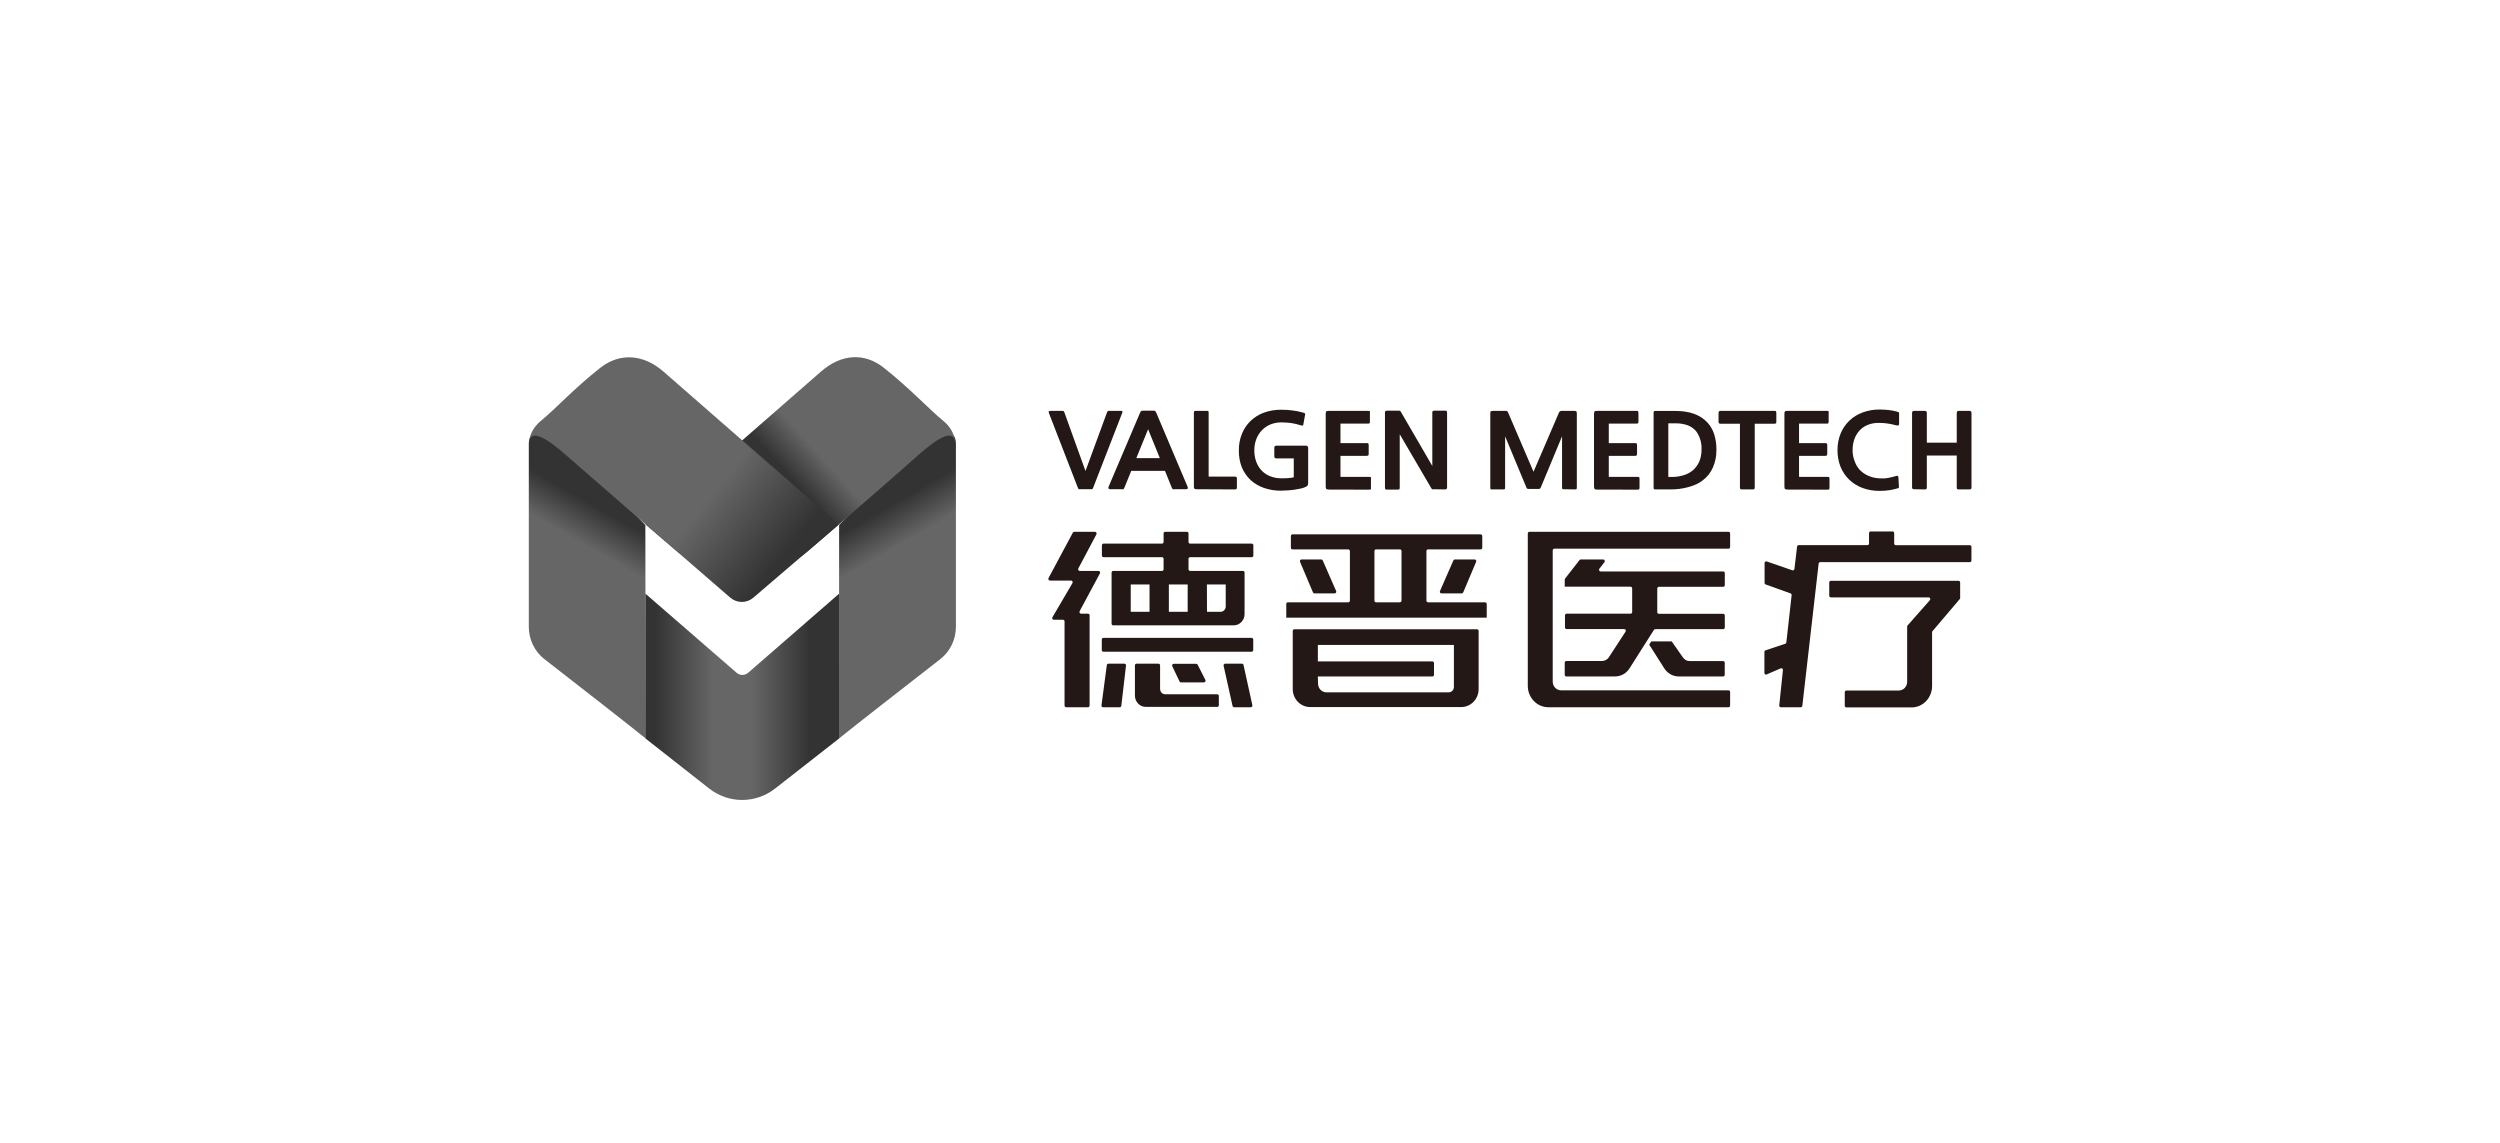 <svg width="175" height="80" viewBox="0 0 175 80" fill="none" xmlns="http://www.w3.org/2000/svg">
<g clip-path="url(#clip0_531_10310)">
<path d="M45.175 36.75L39.033 30.407C39.033 30.407 37.016 29.572 37.016 31.062V43.877C37.016 44.316 37.115 44.748 37.304 45.139C37.493 45.531 37.767 45.873 38.105 46.136C40.116 47.699 44.293 50.953 45.195 51.691L45.175 36.75Z" fill="url(#paint0_linear_531_10310)"/>
<path d="M58.738 36.75L64.88 30.407C64.88 30.407 66.914 29.572 66.914 31.062V43.877C66.913 44.316 66.815 44.748 66.626 45.139C66.437 45.531 66.162 45.873 65.825 46.136C63.813 47.699 59.636 50.953 58.734 51.691L58.738 36.75Z" fill="url(#paint1_linear_531_10310)"/>
<path d="M45.18 51.691L49.646 55.199C50.31 55.717 51.119 55.998 51.95 55.998C52.782 55.998 53.591 55.717 54.255 55.199L58.741 51.691V41.555L52.375 47.089C52.261 47.19 52.115 47.245 51.965 47.245C51.815 47.245 51.67 47.19 51.556 47.089L45.18 41.555V51.691Z" fill="url(#paint2_linear_531_10310)"/>
<path d="M57.473 26.007C56.094 27.208 47.052 35.113 45.195 36.717C45.195 36.717 45.929 37.341 47.249 38.474C50.212 41.012 53.724 41.012 56.68 38.474C59.636 35.935 63.513 32.551 64.251 31.878C65.807 30.49 66.844 30.016 66.844 31.046C66.844 31.046 66.933 30.203 66.025 29.456C64.948 28.566 63.721 27.215 61.877 25.751C60.505 24.659 58.882 24.775 57.473 26.007Z" fill="url(#paint3_linear_531_10310)"/>
<path d="M58.715 36.716C56.858 35.112 47.816 27.207 46.437 26.006C45.058 24.805 43.405 24.658 42.016 25.75C40.16 27.214 38.945 28.565 37.869 29.455C36.96 30.203 37.049 31.045 37.049 31.045C37.049 30.022 38.086 30.489 39.643 31.878C40.361 32.519 47.645 38.838 51.118 41.834C51.345 42.029 51.632 42.137 51.927 42.137C52.223 42.137 52.51 42.029 52.737 41.834L58.715 36.716Z" fill="url(#paint4_linear_531_10310)"/>
<path d="M76.517 34.153C76.504 34.19 76.481 34.221 76.451 34.246C76.423 34.252 76.394 34.252 76.366 34.246H75.596C75.57 34.252 75.543 34.252 75.517 34.246C75.489 34.221 75.467 34.189 75.454 34.153L73.43 28.93C73.4 28.851 73.397 28.8 73.43 28.783C73.483 28.762 73.541 28.754 73.598 28.759H74.335C74.373 28.757 74.411 28.763 74.447 28.776C74.476 28.803 74.497 28.837 74.509 28.875L75.984 32.969L77.488 28.875C77.499 28.837 77.521 28.802 77.551 28.776C77.589 28.763 77.629 28.758 77.669 28.759H78.416C78.502 28.759 78.552 28.759 78.568 28.79C78.584 28.821 78.568 28.855 78.545 28.93L76.517 34.153Z" fill="#231815"/>
<path d="M82.241 34.246C82.199 34.255 82.155 34.255 82.113 34.246C82.073 34.224 82.042 34.188 82.027 34.144L81.55 32.963H79.186L78.706 34.144C78.694 34.187 78.665 34.224 78.627 34.246C78.586 34.255 78.543 34.255 78.502 34.246H77.764C77.708 34.254 77.651 34.24 77.603 34.208C77.58 34.181 77.58 34.137 77.603 34.068L79.815 28.869C79.829 28.831 79.853 28.798 79.886 28.776C79.919 28.754 79.957 28.744 79.996 28.746H80.734C80.778 28.742 80.822 28.751 80.862 28.77C80.89 28.801 80.914 28.837 80.931 28.876L83.13 34.068C83.158 34.139 83.158 34.187 83.13 34.212C83.08 34.242 83.022 34.254 82.965 34.246H82.241ZM79.542 32.069H81.188L80.368 30.046L79.542 32.069Z" fill="#231815"/>
<path d="M83.733 34.246C83.624 34.246 83.571 34.195 83.571 34.089V28.89C83.569 28.871 83.571 28.852 83.576 28.834C83.581 28.815 83.589 28.798 83.601 28.784C83.637 28.766 83.676 28.758 83.716 28.76H84.477C84.513 28.756 84.55 28.764 84.582 28.784C84.601 28.815 84.609 28.853 84.605 28.89V33.362H86.438C86.478 33.358 86.518 33.369 86.55 33.393C86.563 33.408 86.572 33.425 86.578 33.444C86.584 33.463 86.585 33.483 86.583 33.502V34.12C86.585 34.139 86.584 34.159 86.578 34.178C86.572 34.197 86.563 34.214 86.55 34.229C86.518 34.254 86.478 34.265 86.438 34.26L83.733 34.246Z" fill="#231815"/>
<path d="M91.404 34.082C91.291 34.133 91.174 34.172 91.055 34.198C90.913 34.229 90.762 34.256 90.604 34.28C90.446 34.304 90.275 34.317 90.117 34.328C89.959 34.338 89.787 34.348 89.662 34.348C89.261 34.352 88.862 34.287 88.481 34.157C88.137 34.041 87.819 33.854 87.546 33.608C87.281 33.36 87.072 33.056 86.93 32.717C86.781 32.336 86.71 31.927 86.72 31.516C86.715 31.127 86.787 30.74 86.93 30.38C87.064 30.041 87.266 29.735 87.523 29.483C87.791 29.221 88.108 29.02 88.454 28.893C88.849 28.747 89.266 28.675 89.685 28.681C89.962 28.679 90.238 28.697 90.512 28.736C90.751 28.768 90.987 28.817 91.219 28.882C91.295 28.906 91.341 28.927 91.354 28.951C91.365 28.982 91.365 29.015 91.354 29.046L91.239 29.681C91.239 29.752 91.206 29.79 91.173 29.793C91.118 29.789 91.064 29.778 91.012 29.759C90.797 29.691 90.576 29.641 90.354 29.609C90.135 29.582 89.915 29.568 89.695 29.568C89.434 29.565 89.175 29.614 88.932 29.711C88.709 29.802 88.506 29.939 88.336 30.114C88.167 30.291 88.034 30.501 87.944 30.732C87.849 30.981 87.801 31.248 87.803 31.516C87.799 31.799 87.847 32.081 87.944 32.345C88.032 32.578 88.167 32.788 88.339 32.963C88.511 33.135 88.716 33.266 88.942 33.348C89.183 33.439 89.438 33.484 89.695 33.481C89.883 33.481 90.054 33.481 90.209 33.464C90.329 33.457 90.448 33.439 90.564 33.41V32.09H89.353C89.254 32.09 89.202 32.042 89.202 31.946V31.339C89.202 31.243 89.254 31.196 89.363 31.196H91.328C91.443 31.196 91.512 31.196 91.535 31.24C91.566 31.296 91.578 31.36 91.572 31.424V33.795C91.577 33.862 91.563 33.928 91.532 33.986C91.495 34.026 91.452 34.059 91.404 34.082Z" fill="#231815"/>
<path d="M93.056 34.27C92.98 34.28 92.903 34.264 92.836 34.225C92.804 34.157 92.791 34.08 92.8 34.004V29.012C92.791 28.941 92.802 28.869 92.833 28.804C92.856 28.773 92.925 28.76 93.043 28.76H95.749C95.835 28.76 95.884 28.76 95.894 28.804C95.9 28.846 95.9 28.889 95.894 28.93V29.49C95.899 29.535 95.891 29.58 95.871 29.62C95.871 29.643 95.811 29.654 95.736 29.654H93.833V31.018H95.65C95.729 31.018 95.779 31.018 95.788 31.059C95.804 31.101 95.81 31.145 95.808 31.189V31.745C95.815 31.791 95.805 31.838 95.782 31.878C95.765 31.899 95.719 31.909 95.65 31.909H93.833V33.383H95.825C95.907 33.383 95.953 33.383 95.966 33.417C95.974 33.46 95.974 33.504 95.966 33.547V34.103C95.973 34.147 95.973 34.192 95.966 34.236C95.966 34.263 95.907 34.277 95.825 34.277L93.056 34.27Z" fill="#231815"/>
<path d="M100.374 34.246C100.334 34.256 100.292 34.256 100.252 34.246C100.22 34.221 100.194 34.188 100.176 34.15L97.981 30.397V34.103C97.985 34.152 97.977 34.201 97.958 34.246C97.941 34.266 97.892 34.273 97.813 34.273H97.122C97.046 34.273 96.997 34.273 96.977 34.246C96.957 34.219 96.947 34.181 96.947 34.103V28.941C96.941 28.886 96.95 28.83 96.974 28.78C96.99 28.76 97.046 28.746 97.135 28.746H97.889C97.93 28.742 97.972 28.749 98.011 28.767C98.045 28.799 98.073 28.839 98.093 28.883L100.262 32.618V28.917C100.256 28.868 100.265 28.819 100.288 28.777C100.304 28.756 100.35 28.746 100.427 28.746H101.111C101.203 28.746 101.256 28.746 101.273 28.78C101.29 28.823 101.298 28.87 101.296 28.917V34.062C101.302 34.12 101.291 34.178 101.263 34.229C101.212 34.257 101.155 34.267 101.098 34.26L100.374 34.246Z" fill="#231815"/>
<path d="M109.489 34.246C109.423 34.246 109.384 34.246 109.367 34.222C109.348 34.19 109.34 34.151 109.344 34.113V30.541L107.863 34.103C107.848 34.142 107.824 34.177 107.794 34.205C107.758 34.222 107.718 34.229 107.679 34.226H107.02C106.981 34.229 106.941 34.222 106.905 34.205C106.873 34.179 106.85 34.144 106.839 34.103L105.358 30.541V34.127C105.361 34.165 105.353 34.203 105.335 34.236C105.319 34.253 105.279 34.26 105.213 34.26H104.463C104.397 34.26 104.358 34.26 104.341 34.236C104.324 34.202 104.318 34.164 104.321 34.127V28.975C104.321 28.876 104.321 28.815 104.354 28.794C104.387 28.774 104.44 28.76 104.542 28.76H105.391C105.428 28.758 105.465 28.765 105.5 28.78C105.53 28.806 105.552 28.839 105.566 28.876L107.346 33.025L109.13 28.876C109.146 28.838 109.173 28.807 109.208 28.786C109.242 28.765 109.282 28.756 109.321 28.76H110.151C110.217 28.75 110.285 28.762 110.345 28.794C110.368 28.815 110.378 28.876 110.378 28.975V34.127C110.382 34.165 110.373 34.204 110.352 34.236C110.316 34.257 110.274 34.266 110.233 34.26L109.489 34.246Z" fill="#231815"/>
<path d="M111.841 34.27C111.719 34.27 111.644 34.27 111.621 34.225C111.585 34.158 111.572 34.08 111.581 34.004V29.012C111.573 28.941 111.586 28.868 111.617 28.804C111.64 28.773 111.709 28.76 111.825 28.76H114.53C114.616 28.76 114.665 28.76 114.675 28.804C114.687 28.845 114.693 28.888 114.692 28.93V29.49C114.695 29.535 114.687 29.579 114.669 29.62C114.652 29.643 114.606 29.654 114.53 29.654H112.615V31.018H114.432C114.514 31.018 114.56 31.018 114.573 31.059C114.588 31.101 114.595 31.145 114.593 31.189V31.745C114.598 31.791 114.588 31.838 114.567 31.878C114.526 31.905 114.479 31.916 114.432 31.909H112.615V33.383H114.606C114.688 33.383 114.734 33.383 114.748 33.417C114.764 33.458 114.77 33.502 114.767 33.547V34.103C114.77 34.148 114.763 34.193 114.748 34.236C114.748 34.263 114.688 34.277 114.606 34.277L111.841 34.27Z" fill="#231815"/>
<path d="M119.191 33.625C119.046 33.739 118.888 33.834 118.721 33.908C118.539 33.988 118.352 34.053 118.161 34.103C117.961 34.157 117.757 34.197 117.552 34.222C117.347 34.248 117.14 34.261 116.933 34.26H115.975C115.933 34.264 115.89 34.264 115.847 34.26C115.822 34.259 115.797 34.249 115.778 34.232C115.769 34.224 115.762 34.214 115.757 34.203C115.753 34.192 115.751 34.18 115.752 34.167C115.749 34.128 115.749 34.088 115.752 34.048V29.002C115.752 28.947 115.752 28.9 115.752 28.869C115.75 28.856 115.752 28.842 115.757 28.83C115.761 28.818 115.769 28.806 115.778 28.797C115.798 28.779 115.824 28.768 115.85 28.767H115.989H117.305C118.279 28.767 119.017 29.036 119.517 29.575C119.731 29.808 119.893 30.086 119.991 30.391C120.104 30.75 120.157 31.126 120.149 31.503C120.154 31.925 120.07 32.343 119.902 32.728C119.744 33.086 119.499 33.395 119.191 33.625ZM118.727 30.183C118.569 29.998 118.369 29.857 118.145 29.773C117.867 29.674 117.575 29.627 117.282 29.633H116.782V33.386H117.032C117.313 33.389 117.593 33.348 117.861 33.263C118.103 33.193 118.327 33.069 118.52 32.902C118.704 32.738 118.851 32.534 118.951 32.305C119.058 32.044 119.111 31.762 119.106 31.479C119.133 31.014 118.998 30.554 118.727 30.183Z" fill="#231815"/>
<path d="M122.832 29.66V34.12C122.835 34.14 122.833 34.16 122.827 34.18C122.822 34.199 122.812 34.217 122.799 34.232C122.766 34.255 122.726 34.264 122.687 34.26H121.94C121.901 34.264 121.861 34.254 121.828 34.232C121.804 34.201 121.792 34.16 121.795 34.12V29.66H120.449C120.408 29.664 120.367 29.654 120.33 29.633C120.318 29.618 120.309 29.601 120.303 29.582C120.298 29.563 120.296 29.544 120.298 29.524V28.903C120.298 28.808 120.347 28.76 120.449 28.76H124.188C124.254 28.76 124.297 28.76 124.317 28.794C124.337 28.826 124.346 28.865 124.343 28.903V29.524C124.347 29.562 124.337 29.601 124.317 29.633C124.278 29.656 124.233 29.665 124.188 29.66H122.832Z" fill="#231815"/>
<path d="M125.166 34.27C125.09 34.28 125.012 34.264 124.945 34.225C124.919 34.198 124.909 34.123 124.909 34.004V29.012C124.9 28.941 124.912 28.869 124.942 28.804C124.965 28.773 125.034 28.76 125.149 28.76H127.865C127.951 28.76 127.997 28.76 128.006 28.804C128.013 28.846 128.013 28.889 128.006 28.93V29.49C128.011 29.535 128.003 29.58 127.983 29.62C127.983 29.643 127.924 29.654 127.848 29.654H125.933V31.018H127.75C127.829 31.018 127.875 31.032 127.888 31.059C127.903 31.101 127.91 31.145 127.908 31.189V31.745C127.912 31.791 127.903 31.838 127.881 31.878C127.842 31.904 127.796 31.915 127.75 31.909H125.933V33.383H127.908C127.987 33.383 128.036 33.383 128.046 33.417C128.062 33.458 128.069 33.502 128.066 33.547V34.103C128.068 34.148 128.062 34.193 128.046 34.236C128.046 34.263 127.987 34.277 127.908 34.277L125.166 34.27Z" fill="#231815"/>
<path d="M132.806 34.191C132.635 34.241 132.461 34.281 132.286 34.31C132.05 34.347 131.812 34.364 131.575 34.362C131.167 34.367 130.761 34.297 130.376 34.157C130.031 34.032 129.714 33.834 129.445 33.577C129.185 33.325 128.979 33.019 128.839 32.68C128.693 32.308 128.621 31.91 128.625 31.509C128.621 31.114 128.694 30.722 128.839 30.356C128.98 30.016 129.186 29.71 129.445 29.455C129.715 29.199 130.031 29.002 130.376 28.875C130.76 28.732 131.166 28.662 131.575 28.667C131.794 28.667 132.014 28.68 132.233 28.705C132.434 28.73 132.633 28.77 132.829 28.824C132.898 28.848 132.934 28.875 132.937 28.91C132.941 28.944 132.937 28.985 132.937 29.032V29.646C132.937 29.728 132.914 29.773 132.875 29.783C132.808 29.788 132.741 29.779 132.677 29.759C132.476 29.703 132.272 29.662 132.065 29.636C131.879 29.613 131.692 29.601 131.505 29.602C131.245 29.599 130.986 29.646 130.742 29.742C130.526 29.83 130.331 29.963 130.169 30.134C130.01 30.308 129.887 30.514 129.807 30.738C129.722 30.986 129.68 31.247 129.682 31.509C129.679 31.77 129.726 32.029 129.82 32.27C129.897 32.496 130.017 32.703 130.172 32.881C130.338 33.053 130.534 33.192 130.748 33.29C130.978 33.395 131.223 33.458 131.472 33.478C131.706 33.503 131.942 33.495 132.174 33.454C132.358 33.422 132.541 33.378 132.72 33.321C132.786 33.297 132.829 33.29 132.848 33.321C132.868 33.352 132.881 33.362 132.888 33.41L132.924 34.051C132.924 34.106 132.924 34.14 132.901 34.16C132.871 34.175 132.839 34.185 132.806 34.191Z" fill="#231815"/>
<path d="M133.999 34.246C133.958 34.251 133.916 34.241 133.881 34.219C133.867 34.204 133.857 34.186 133.851 34.166C133.845 34.147 133.842 34.127 133.845 34.106V28.903C133.845 28.808 133.897 28.76 133.999 28.76H134.727C134.829 28.76 134.878 28.808 134.878 28.903V30.988H136.972V28.903C136.972 28.808 137.021 28.76 137.123 28.76H137.85C137.952 28.76 138.005 28.808 138.005 28.903V34.12C138.007 34.14 138.005 34.161 137.999 34.18C137.993 34.2 137.982 34.217 137.969 34.232C137.934 34.255 137.892 34.265 137.85 34.26H137.123C137.082 34.265 137.04 34.255 137.004 34.232C136.992 34.217 136.982 34.199 136.976 34.18C136.971 34.16 136.969 34.14 136.972 34.12V31.888H134.878V34.12C134.881 34.14 134.879 34.16 134.873 34.18C134.868 34.199 134.858 34.217 134.845 34.232C134.81 34.255 134.768 34.265 134.727 34.26L133.999 34.246Z" fill="#231815"/>
<path d="M82.054 46.625L82.568 47.703C82.577 47.722 82.591 47.738 82.608 47.75C82.626 47.761 82.646 47.767 82.666 47.768H84.279C84.299 47.768 84.317 47.763 84.334 47.753C84.351 47.743 84.365 47.728 84.375 47.711C84.385 47.694 84.391 47.675 84.391 47.655C84.392 47.635 84.387 47.615 84.378 47.597L83.835 46.529C83.825 46.511 83.811 46.495 83.794 46.484C83.776 46.474 83.756 46.468 83.736 46.468H82.156C82.138 46.468 82.121 46.473 82.105 46.482C82.089 46.491 82.076 46.504 82.066 46.519C82.056 46.534 82.05 46.552 82.048 46.57C82.046 46.589 82.048 46.607 82.054 46.625Z" fill="#231815"/>
<path d="M87.665 49.364L87.046 46.546C87.04 46.52 87.025 46.498 87.005 46.482C86.985 46.465 86.96 46.457 86.934 46.457H85.763C85.746 46.457 85.729 46.461 85.714 46.469C85.698 46.477 85.685 46.488 85.674 46.501C85.663 46.515 85.656 46.531 85.652 46.548C85.648 46.565 85.647 46.583 85.651 46.6L86.279 49.415C86.284 49.441 86.298 49.465 86.317 49.482C86.337 49.499 86.362 49.508 86.388 49.507H87.55C87.567 49.508 87.585 49.505 87.601 49.498C87.617 49.491 87.631 49.48 87.642 49.466C87.654 49.452 87.662 49.435 87.665 49.418C87.669 49.4 87.669 49.382 87.665 49.364Z" fill="#231815"/>
<path d="M74.64 49.508H76.16C76.191 49.507 76.219 49.494 76.24 49.472C76.261 49.449 76.272 49.419 76.272 49.388V43.073C76.272 43.042 76.261 43.013 76.24 42.991C76.219 42.969 76.19 42.957 76.16 42.957H75.673C75.654 42.956 75.635 42.951 75.618 42.94C75.602 42.93 75.588 42.916 75.578 42.898C75.568 42.881 75.562 42.861 75.562 42.841C75.561 42.821 75.566 42.801 75.575 42.783L76.997 40.135C77.006 40.118 77.01 40.098 77.01 40.078C77.009 40.058 77.004 40.038 76.994 40.021C76.984 40.004 76.97 39.99 76.953 39.98C76.936 39.97 76.917 39.965 76.898 39.965H75.581C75.561 39.965 75.542 39.96 75.525 39.95C75.507 39.94 75.493 39.925 75.483 39.908C75.473 39.89 75.468 39.87 75.468 39.849C75.467 39.829 75.473 39.809 75.483 39.791L76.75 37.403C76.759 37.385 76.763 37.365 76.763 37.344C76.762 37.324 76.757 37.305 76.747 37.287C76.737 37.27 76.723 37.255 76.706 37.245C76.689 37.235 76.67 37.229 76.651 37.228H75.196C75.176 37.229 75.156 37.235 75.139 37.245C75.121 37.256 75.107 37.272 75.097 37.29L73.396 40.466C73.387 40.484 73.382 40.504 73.383 40.524C73.383 40.544 73.389 40.564 73.399 40.582C73.409 40.599 73.422 40.613 73.439 40.624C73.456 40.634 73.475 40.64 73.494 40.64H74.976C74.996 40.64 75.015 40.646 75.032 40.656C75.05 40.667 75.064 40.682 75.074 40.7C75.084 40.718 75.088 40.739 75.088 40.759C75.088 40.78 75.082 40.8 75.071 40.818L73.672 43.206C73.662 43.224 73.656 43.244 73.655 43.265C73.655 43.285 73.659 43.306 73.669 43.324C73.679 43.342 73.693 43.357 73.711 43.368C73.728 43.378 73.748 43.384 73.767 43.383H74.406C74.436 43.383 74.464 43.396 74.485 43.417C74.506 43.439 74.518 43.469 74.518 43.499V49.399C74.521 49.43 74.535 49.459 74.558 49.479C74.58 49.499 74.61 49.51 74.64 49.508Z" fill="#231815"/>
<path d="M77.478 46.556L77.103 49.374C77.1 49.391 77.102 49.408 77.106 49.424C77.111 49.44 77.118 49.455 77.129 49.468C77.14 49.48 77.153 49.49 77.168 49.497C77.183 49.504 77.198 49.507 77.215 49.507H78.38C78.407 49.507 78.434 49.497 78.455 49.478C78.475 49.459 78.489 49.433 78.492 49.405L78.821 46.587C78.823 46.57 78.821 46.554 78.817 46.538C78.812 46.522 78.804 46.508 78.793 46.496C78.783 46.483 78.77 46.474 78.755 46.467C78.741 46.46 78.725 46.457 78.709 46.457H77.587C77.56 46.458 77.535 46.468 77.515 46.486C77.495 46.504 77.482 46.529 77.478 46.556Z" fill="#231815"/>
<path d="M87.615 44.652H77.237C77.175 44.652 77.125 44.704 77.125 44.768V45.505C77.125 45.569 77.175 45.621 77.237 45.621H87.615C87.677 45.621 87.727 45.569 87.727 45.505V44.768C87.727 44.704 87.677 44.652 87.615 44.652Z" fill="#231815"/>
<path d="M80.209 49.483H85.206C85.235 49.483 85.264 49.471 85.285 49.449C85.306 49.428 85.318 49.398 85.318 49.367V48.716C85.318 48.685 85.306 48.655 85.285 48.634C85.264 48.612 85.235 48.6 85.206 48.6H81.565C81.518 48.6 81.471 48.59 81.427 48.571C81.383 48.552 81.344 48.524 81.31 48.489C81.277 48.455 81.251 48.413 81.233 48.368C81.215 48.322 81.206 48.273 81.206 48.224V46.573C81.206 46.542 81.193 46.513 81.171 46.491C81.15 46.469 81.121 46.457 81.091 46.457H79.557C79.528 46.457 79.499 46.469 79.478 46.491C79.457 46.513 79.445 46.542 79.445 46.573V48.692C79.445 48.902 79.526 49.103 79.669 49.252C79.812 49.4 80.006 49.483 80.209 49.483Z" fill="#231815"/>
<path d="M77.245 39.002H81.34C81.369 39.002 81.398 39.014 81.419 39.036C81.44 39.058 81.451 39.087 81.451 39.118V39.845C81.451 39.876 81.44 39.906 81.419 39.928C81.398 39.95 81.37 39.963 81.34 39.964H77.923C77.893 39.964 77.865 39.977 77.844 39.998C77.823 40.02 77.811 40.05 77.811 40.08V43.659C77.811 43.69 77.823 43.72 77.844 43.741C77.865 43.763 77.893 43.775 77.923 43.775H86.356C86.558 43.775 86.753 43.692 86.896 43.544C87.039 43.395 87.12 43.194 87.12 42.984V40.08C87.12 40.05 87.108 40.02 87.087 39.998C87.066 39.977 87.037 39.964 87.008 39.964H83.308C83.278 39.963 83.249 39.95 83.228 39.928C83.208 39.906 83.196 39.876 83.196 39.845V39.118C83.196 39.087 83.208 39.058 83.229 39.036C83.25 39.014 83.278 39.002 83.308 39.002H87.623C87.653 39.002 87.681 38.99 87.702 38.968C87.723 38.947 87.735 38.917 87.735 38.886V38.17C87.735 38.139 87.723 38.109 87.702 38.088C87.681 38.066 87.653 38.054 87.623 38.054H83.308C83.278 38.054 83.25 38.041 83.229 38.02C83.208 37.998 83.196 37.968 83.196 37.938V37.341C83.196 37.31 83.184 37.28 83.163 37.259C83.142 37.237 83.114 37.225 83.084 37.225H81.563C81.549 37.225 81.534 37.228 81.52 37.233C81.507 37.239 81.495 37.248 81.484 37.259C81.474 37.269 81.466 37.282 81.46 37.296C81.454 37.31 81.451 37.325 81.451 37.341V37.938C81.451 37.968 81.439 37.997 81.418 38.019C81.397 38.04 81.369 38.053 81.34 38.054H77.245C77.23 38.054 77.216 38.057 77.202 38.062C77.188 38.068 77.176 38.077 77.166 38.088C77.155 38.098 77.147 38.111 77.141 38.125C77.136 38.139 77.133 38.154 77.133 38.17V38.886C77.133 38.901 77.136 38.916 77.141 38.931C77.147 38.945 77.155 38.957 77.166 38.968C77.176 38.979 77.188 38.987 77.202 38.993C77.216 38.999 77.23 39.002 77.245 39.002ZM80.467 42.827H79.151V40.913H80.467V42.827ZM84.483 40.913H85.8V42.452C85.8 42.501 85.791 42.549 85.773 42.595C85.755 42.64 85.729 42.682 85.696 42.717C85.662 42.752 85.623 42.779 85.579 42.798C85.535 42.817 85.488 42.827 85.441 42.827H84.49L84.483 40.913ZM81.82 40.913H83.137V42.827H81.82V40.913Z" fill="#231815"/>
<path d="M93.53 41.373L92.592 39.23C92.583 39.21 92.569 39.192 92.551 39.18C92.533 39.168 92.512 39.162 92.49 39.162H91.104C91.085 39.162 91.067 39.167 91.051 39.176C91.034 39.185 91.02 39.199 91.01 39.215C91 39.231 90.994 39.25 90.993 39.27C90.991 39.289 90.994 39.308 91.002 39.326L91.907 41.468C91.916 41.489 91.93 41.507 91.948 41.519C91.966 41.531 91.988 41.537 92.009 41.537H93.428C93.447 41.537 93.465 41.532 93.482 41.523C93.498 41.513 93.512 41.5 93.522 41.484C93.532 41.467 93.538 41.449 93.54 41.429C93.541 41.41 93.538 41.391 93.53 41.373Z" fill="#231815"/>
<path d="M101.737 39.23L100.799 41.373C100.791 41.391 100.788 41.41 100.789 41.429C100.791 41.449 100.797 41.467 100.807 41.484C100.817 41.5 100.831 41.513 100.847 41.523C100.864 41.532 100.882 41.537 100.901 41.537H102.323C102.344 41.536 102.365 41.53 102.383 41.518C102.401 41.506 102.416 41.489 102.425 41.468L103.33 39.326C103.338 39.308 103.341 39.289 103.34 39.27C103.338 39.25 103.332 39.231 103.322 39.215C103.312 39.199 103.298 39.185 103.282 39.176C103.265 39.167 103.247 39.162 103.228 39.162H101.839C101.818 39.163 101.797 39.169 101.779 39.181C101.761 39.193 101.746 39.21 101.737 39.23Z" fill="#231815"/>
<path d="M91.707 49.494H102.303C102.622 49.49 102.928 49.356 103.153 49.121C103.378 48.885 103.504 48.567 103.504 48.235V44.165C103.504 44.134 103.492 44.105 103.471 44.083C103.45 44.061 103.422 44.049 103.392 44.049H90.604C90.574 44.049 90.546 44.061 90.525 44.083C90.504 44.105 90.492 44.134 90.492 44.165V48.235C90.492 48.569 90.62 48.889 90.848 49.125C91.076 49.361 91.385 49.494 91.707 49.494ZM92.25 47.352H100.268C100.298 47.352 100.326 47.339 100.347 47.318C100.368 47.296 100.38 47.266 100.38 47.236V46.413C100.38 46.383 100.368 46.353 100.347 46.331C100.326 46.309 100.298 46.297 100.268 46.297H92.25V45.144H101.773V48.089C101.773 48.138 101.763 48.187 101.745 48.232C101.727 48.278 101.7 48.319 101.667 48.354C101.633 48.389 101.593 48.416 101.549 48.435C101.505 48.454 101.458 48.464 101.41 48.464H92.852C92.696 48.464 92.546 48.399 92.436 48.285C92.325 48.17 92.263 48.015 92.263 47.853L92.25 47.352Z" fill="#231815"/>
<path d="M103.759 38.34V37.521C103.758 37.49 103.745 37.461 103.724 37.439C103.702 37.417 103.673 37.405 103.643 37.405H90.477C90.447 37.405 90.418 37.417 90.397 37.439C90.375 37.461 90.362 37.49 90.362 37.521V38.34C90.362 38.372 90.374 38.402 90.395 38.425C90.417 38.447 90.446 38.459 90.477 38.459H94.377C94.407 38.459 94.436 38.472 94.458 38.493C94.479 38.515 94.492 38.544 94.493 38.575V42.045C94.492 42.077 94.479 42.106 94.458 42.128C94.436 42.149 94.407 42.161 94.377 42.161H90.151C90.121 42.161 90.093 42.174 90.072 42.195C90.051 42.217 90.039 42.247 90.039 42.277V43.239H104.071V42.277C104.071 42.247 104.059 42.217 104.038 42.195C104.017 42.174 103.989 42.161 103.959 42.161H99.963C99.934 42.161 99.905 42.149 99.884 42.127C99.863 42.106 99.851 42.076 99.851 42.045V38.572C99.851 38.541 99.863 38.512 99.884 38.49C99.905 38.468 99.934 38.456 99.963 38.456H103.643C103.673 38.456 103.702 38.444 103.724 38.422C103.745 38.401 103.758 38.371 103.759 38.34ZM97.992 42.161H96.323C96.293 42.161 96.265 42.149 96.244 42.127C96.223 42.106 96.211 42.076 96.211 42.045V38.572C96.211 38.541 96.223 38.512 96.244 38.49C96.265 38.468 96.293 38.456 96.323 38.456H97.992C98.022 38.456 98.05 38.468 98.072 38.49C98.093 38.511 98.106 38.541 98.107 38.572V42.042C98.106 42.073 98.093 42.102 98.072 42.124C98.05 42.146 98.022 42.158 97.992 42.158V42.161Z" fill="#231815"/>
<path d="M109.531 46.392V47.235C109.531 47.265 109.543 47.295 109.564 47.317C109.585 47.338 109.614 47.351 109.643 47.351H113.053C113.259 47.351 113.461 47.298 113.64 47.195C113.82 47.092 113.971 46.944 114.08 46.764L115.772 44.096C115.782 44.079 115.795 44.066 115.812 44.056C115.828 44.046 115.846 44.041 115.865 44.041H120.624C120.654 44.041 120.682 44.029 120.703 44.007C120.724 43.985 120.736 43.956 120.736 43.925V43.082C120.736 43.052 120.724 43.022 120.703 43C120.682 42.979 120.654 42.966 120.624 42.966H116.121C116.092 42.966 116.063 42.954 116.042 42.932C116.021 42.911 116.009 42.881 116.009 42.85V41.192C116.01 41.162 116.022 41.133 116.043 41.111C116.064 41.09 116.092 41.077 116.121 41.076H120.624C120.654 41.076 120.682 41.064 120.703 41.042C120.724 41.02 120.736 40.991 120.736 40.96V40.117C120.736 40.087 120.724 40.057 120.703 40.035C120.682 40.014 120.654 40.002 120.624 40.002H112.046C112.025 40.002 112.003 39.996 111.985 39.985C111.966 39.973 111.951 39.956 111.942 39.936C111.932 39.916 111.929 39.893 111.932 39.871C111.934 39.849 111.943 39.828 111.957 39.81L112.313 39.35C112.326 39.333 112.334 39.312 112.336 39.291C112.338 39.27 112.335 39.248 112.326 39.229C112.317 39.209 112.303 39.193 112.286 39.181C112.268 39.169 112.248 39.163 112.227 39.162H110.657C110.64 39.162 110.624 39.165 110.608 39.172C110.593 39.179 110.579 39.19 110.568 39.203L109.554 40.503C109.539 40.523 109.531 40.549 109.531 40.575V41.069H114.14C114.169 41.069 114.198 41.082 114.219 41.103C114.24 41.125 114.252 41.155 114.252 41.185V42.843C114.252 42.859 114.249 42.874 114.243 42.888C114.237 42.902 114.229 42.915 114.219 42.926C114.208 42.936 114.196 42.945 114.183 42.951C114.169 42.956 114.154 42.959 114.14 42.959H109.66C109.63 42.959 109.602 42.972 109.581 42.993C109.56 43.015 109.548 43.045 109.548 43.075V43.918C109.548 43.949 109.56 43.978 109.581 44C109.602 44.022 109.63 44.034 109.66 44.034H113.692C113.713 44.034 113.733 44.039 113.751 44.05C113.768 44.06 113.783 44.076 113.793 44.095C113.803 44.113 113.807 44.134 113.807 44.156C113.806 44.177 113.799 44.197 113.788 44.215L112.632 45.989C112.58 46.075 112.508 46.146 112.422 46.195C112.336 46.244 112.24 46.27 112.142 46.269H109.643C109.628 46.269 109.613 46.272 109.599 46.279C109.585 46.285 109.572 46.294 109.562 46.305C109.551 46.317 109.543 46.331 109.538 46.345C109.533 46.36 109.531 46.376 109.531 46.392Z" fill="#231815"/>
<path d="M121.109 38.289V37.341C121.109 37.31 121.097 37.28 121.076 37.259C121.055 37.237 121.027 37.225 120.997 37.225H107.061C107.031 37.225 107.002 37.237 106.98 37.258C106.959 37.28 106.946 37.309 106.945 37.341V48.013C106.945 48.409 107.097 48.789 107.368 49.069C107.638 49.35 108.005 49.507 108.387 49.507H120.997C121.027 49.506 121.056 49.493 121.077 49.471C121.097 49.449 121.109 49.419 121.109 49.388V48.439C121.109 48.409 121.097 48.379 121.076 48.357C121.055 48.336 121.027 48.323 120.997 48.323H109.279C109.123 48.323 108.974 48.26 108.864 48.146C108.753 48.032 108.691 47.877 108.69 47.716V38.525C108.691 38.493 108.703 38.464 108.725 38.442C108.746 38.421 108.775 38.408 108.805 38.408H120.984C121 38.41 121.016 38.408 121.031 38.403C121.046 38.397 121.06 38.389 121.072 38.377C121.084 38.366 121.093 38.352 121.1 38.337C121.106 38.322 121.109 38.306 121.109 38.289Z" fill="#231815"/>
<path d="M117.792 46.003L117.019 44.898H115.59L115.445 45.126L116.482 46.757C116.591 46.939 116.742 47.089 116.923 47.193C117.103 47.297 117.306 47.351 117.512 47.351H120.62C120.649 47.351 120.678 47.338 120.699 47.317C120.72 47.295 120.732 47.265 120.732 47.235V46.392C120.732 46.361 120.72 46.332 120.699 46.31C120.678 46.288 120.649 46.276 120.62 46.276H118.283C118.186 46.276 118.09 46.251 118.004 46.204C117.919 46.156 117.846 46.087 117.792 46.003Z" fill="#231815"/>
<path d="M135.246 48.012V44.259C135.246 44.232 135.255 44.205 135.272 44.184L137.181 41.936C137.191 41.926 137.198 41.914 137.203 41.901C137.208 41.888 137.211 41.875 137.211 41.861V40.772C137.211 40.742 137.199 40.712 137.178 40.69C137.157 40.669 137.129 40.656 137.099 40.656H128.159C128.129 40.656 128.101 40.669 128.08 40.69C128.059 40.712 128.047 40.742 128.047 40.772V41.7C128.047 41.731 128.059 41.761 128.08 41.782C128.101 41.804 128.129 41.816 128.159 41.816H135.009C135.03 41.816 135.052 41.823 135.07 41.835C135.088 41.847 135.102 41.865 135.111 41.886C135.12 41.906 135.122 41.929 135.119 41.951C135.115 41.974 135.106 41.994 135.091 42.011L133.531 43.782C133.511 43.803 133.501 43.831 133.501 43.86V47.729C133.5 47.89 133.438 48.045 133.327 48.159C133.217 48.272 133.068 48.336 132.912 48.336H129.245C129.215 48.336 129.187 48.349 129.166 48.37C129.145 48.392 129.133 48.422 129.133 48.452V49.401C129.133 49.432 129.145 49.462 129.166 49.484C129.187 49.506 129.215 49.519 129.245 49.52H133.791C133.982 49.522 134.172 49.484 134.35 49.409C134.527 49.334 134.688 49.223 134.823 49.083C134.959 48.942 135.066 48.775 135.138 48.591C135.211 48.408 135.247 48.211 135.246 48.012Z" fill="#231815"/>
<path d="M138.001 39.231V38.283C138.001 38.251 137.989 38.221 137.967 38.198C137.946 38.176 137.916 38.163 137.886 38.163H132.708C132.678 38.163 132.649 38.151 132.628 38.13C132.606 38.108 132.594 38.078 132.593 38.047V37.317C132.593 37.286 132.581 37.257 132.56 37.235C132.539 37.213 132.511 37.201 132.481 37.201H130.947C130.917 37.201 130.888 37.213 130.867 37.235C130.845 37.257 130.833 37.286 130.832 37.317V38.044C130.832 38.075 130.82 38.104 130.799 38.126C130.778 38.148 130.749 38.16 130.72 38.16H125.907C125.88 38.16 125.853 38.17 125.833 38.189C125.812 38.208 125.799 38.234 125.796 38.262L125.611 39.822C125.61 39.839 125.604 39.856 125.595 39.871C125.587 39.886 125.575 39.899 125.56 39.908C125.546 39.918 125.53 39.924 125.513 39.926C125.496 39.928 125.479 39.926 125.463 39.92L123.669 39.3C123.652 39.293 123.634 39.292 123.616 39.294C123.598 39.297 123.581 39.305 123.567 39.316C123.552 39.327 123.54 39.341 123.532 39.358C123.525 39.375 123.521 39.393 123.521 39.412V40.804C123.521 40.828 123.529 40.852 123.542 40.871C123.556 40.891 123.575 40.906 123.597 40.913L125.338 41.538C125.362 41.546 125.383 41.563 125.397 41.585C125.411 41.608 125.417 41.634 125.414 41.66L125.045 44.967C125.043 44.988 125.034 45.009 125.021 45.026C125.008 45.043 124.99 45.056 124.969 45.062L123.584 45.523C123.561 45.531 123.542 45.546 123.529 45.567C123.515 45.587 123.508 45.611 123.508 45.635V47.106C123.507 47.125 123.511 47.144 123.52 47.161C123.528 47.178 123.541 47.193 123.557 47.204C123.572 47.214 123.59 47.221 123.609 47.222C123.627 47.223 123.646 47.22 123.663 47.212L124.65 46.785C124.668 46.777 124.688 46.774 124.707 46.777C124.726 46.779 124.745 46.787 124.76 46.799C124.776 46.811 124.788 46.827 124.796 46.846C124.804 46.864 124.807 46.884 124.805 46.904L124.548 49.378C124.546 49.394 124.548 49.411 124.552 49.427C124.557 49.442 124.565 49.457 124.576 49.469C124.586 49.481 124.599 49.491 124.614 49.498C124.628 49.504 124.644 49.508 124.66 49.508H126.052C126.08 49.507 126.107 49.496 126.127 49.477C126.148 49.457 126.161 49.431 126.164 49.402L127.306 39.45C127.31 39.421 127.323 39.395 127.344 39.376C127.364 39.357 127.391 39.347 127.418 39.347H137.859C137.876 39.351 137.894 39.351 137.911 39.347C137.928 39.344 137.944 39.336 137.957 39.325C137.971 39.313 137.982 39.299 137.989 39.283C137.997 39.267 138.001 39.249 138.001 39.231Z" fill="#231815"/>
</g>
<defs>
<linearGradient id="paint0_linear_531_10310" x1="38.497" y1="46.078" x2="44.416" y2="35.77" gradientUnits="userSpaceOnUse">
<stop stop-color="#666666"/>
<stop offset="0.22" stop-color="#666666"/>
<stop offset="0.45" stop-color="#666666"/>
<stop offset="0.68" stop-color="#666666"/>
<stop offset="0.91" stop-color="#333333"/>
<stop offset="1" stop-color="#333333"/>
</linearGradient>
<linearGradient id="paint1_linear_531_10310" x1="65.41" y1="46.078" x2="59.491" y2="35.77" gradientUnits="userSpaceOnUse">
<stop stop-color="#666666"/>
<stop offset="0.22" stop-color="#666666"/>
<stop offset="0.45" stop-color="#666666"/>
<stop offset="0.68" stop-color="#666666"/>
<stop offset="0.91" stop-color="#333333"/>
<stop offset="1" stop-color="#333333"/>
</linearGradient>
<linearGradient id="paint2_linear_531_10310" x1="45.18" y1="48.778" x2="58.731" y2="48.778" gradientUnits="userSpaceOnUse">
<stop stop-color="#333333"/>
<stop offset="0.05" stop-color="#333333"/>
<stop offset="0.35" stop-color="#666666"/>
<stop offset="0.5" stop-color="#666666"/>
<stop offset="0.55" stop-color="#666666"/>
<stop offset="0.85" stop-color="#333333"/>
<stop offset="1" stop-color="#333333"/>
</linearGradient>
<linearGradient id="paint3_linear_531_10310" x1="63.243" y1="26.921" x2="55.136" y2="34.199" gradientUnits="userSpaceOnUse">
<stop stop-color="#666666"/>
<stop offset="0.23" stop-color="#666666"/>
<stop offset="0.46" stop-color="#666666"/>
<stop offset="0.7" stop-color="#666666"/>
<stop offset="0.94" stop-color="#333333"/>
<stop offset="1" stop-color="#333333"/>
</linearGradient>
<linearGradient id="paint4_linear_531_10310" x1="39.982" y1="26.992" x2="55.095" y2="39.235" gradientUnits="userSpaceOnUse">
<stop stop-color="#666666"/>
<stop offset="0.32" stop-color="#666666"/>
<stop offset="0.64" stop-color="#666666"/>
<stop offset="0.98" stop-color="#333333"/>
<stop offset="1" stop-color="#333333"/>
</linearGradient>
<clipPath id="clip0_531_10310">
<rect width="101" height="31" fill="white" transform="translate(37 25)"/>
</clipPath>
</defs>
</svg>
